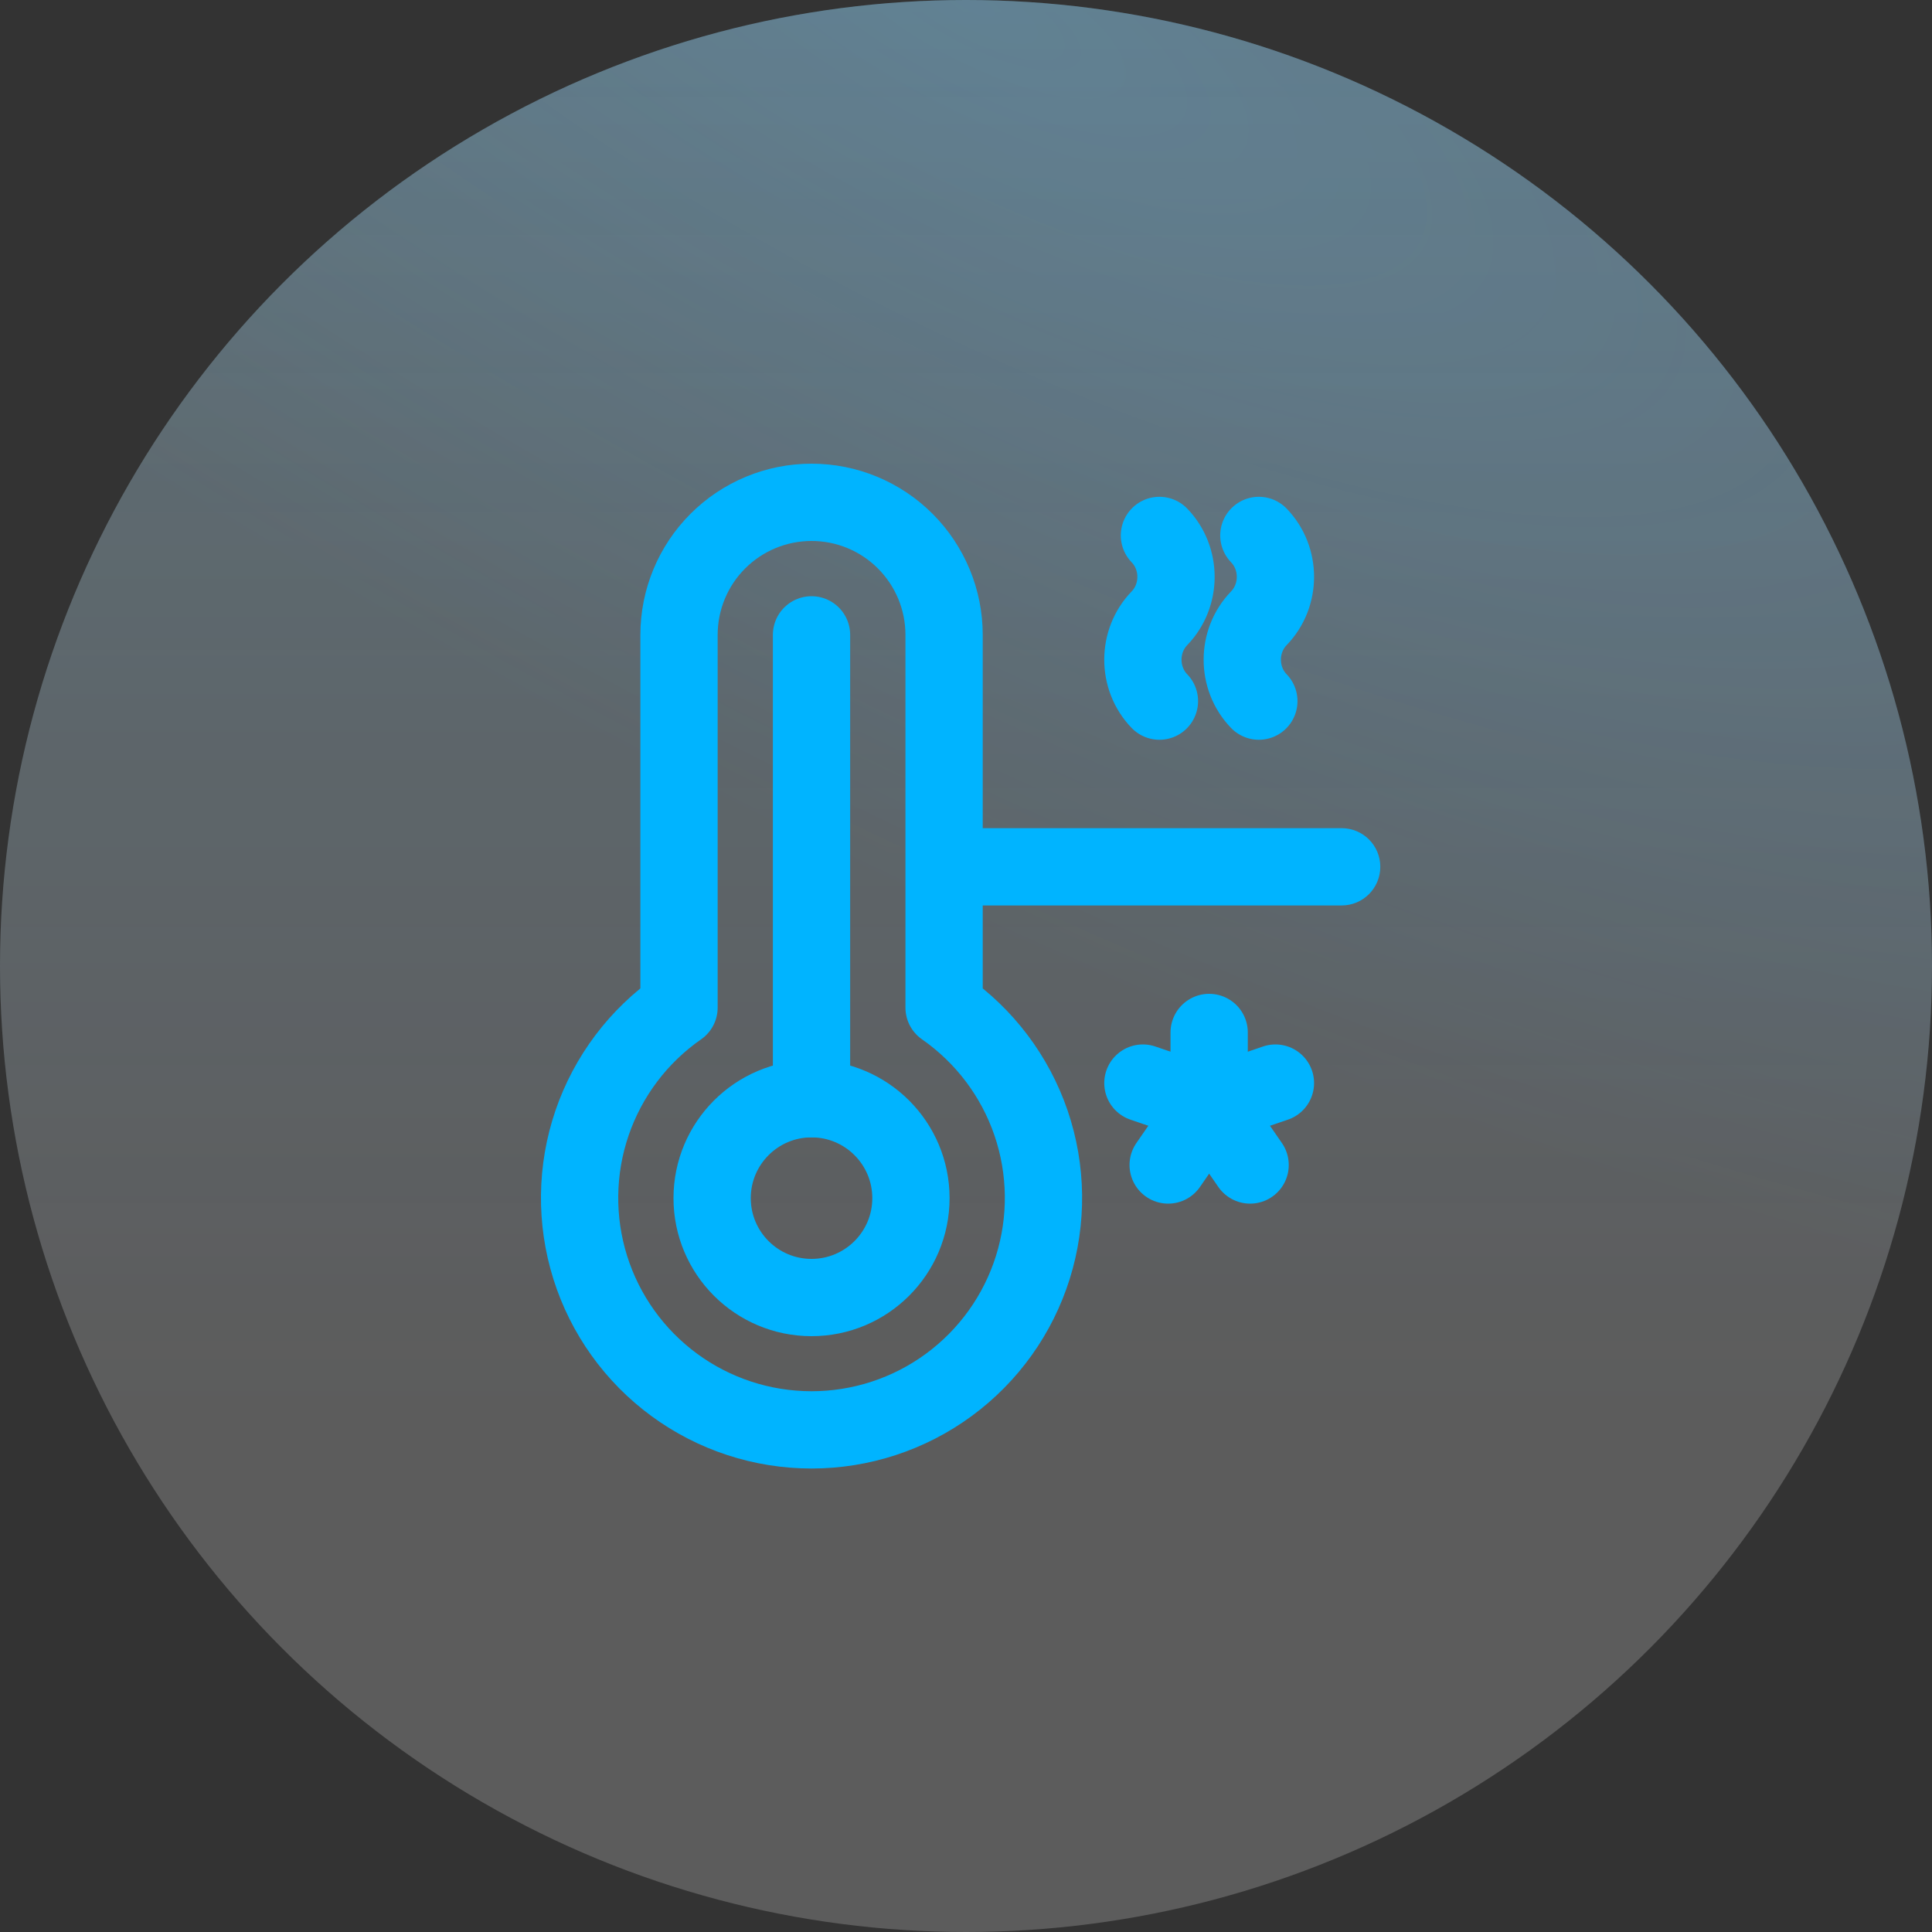 <?xml version="1.0" encoding="UTF-8"?> <svg xmlns="http://www.w3.org/2000/svg" width="50" height="50" viewBox="0 0 50 50" fill="none"><rect x="0" y="0" width="50" height="50" fill="#333333" stroke="none"/><circle cx="25" cy="25" r="25" fill="url(#paint0_linear_620_920)" fill-opacity="0.2"></circle><circle cx="25" cy="25" r="25" fill="url(#paint1_radial_620_920)" fill-opacity="0.2" style="mix-blend-mode:multiply"></circle><circle cx="25" cy="25" r="25" fill="white" fill-opacity="0.2"></circle><path d="M21.002 28.435L21.002 16.43" stroke="#00B4FF" stroke-width="2" stroke-linecap="round" stroke-linejoin="round"></path><path d="M31.293 26.72V28.616" stroke="#00B4FF" stroke-width="2" stroke-linecap="round" stroke-linejoin="round"></path><path d="M29.578 28.03L31.293 28.616" stroke="#00B4FF" stroke-width="2" stroke-linecap="round" stroke-linejoin="round"></path><path d="M30.232 30.15L31.293 28.616" stroke="#00B4FF" stroke-width="2" stroke-linecap="round" stroke-linejoin="round"></path><path d="M32.353 30.15L31.293 28.616" stroke="#00B4FF" stroke-width="2" stroke-linecap="round" stroke-linejoin="round"></path><path d="M33.008 28.03L31.293 28.616" stroke="#00B4FF" stroke-width="2" stroke-linecap="round" stroke-linejoin="round"></path><path d="M21.002 33.58C22.423 33.58 23.575 32.428 23.575 31.008C23.575 29.587 22.423 28.435 21.002 28.435C19.582 28.435 18.43 29.587 18.43 31.008C18.43 32.428 19.582 33.58 21.002 33.58Z" stroke="#00B4FF" stroke-width="2" stroke-linecap="round" stroke-linejoin="round"></path><path d="M17.573 16.43C17.573 15.52 17.934 14.648 18.577 14.005C19.22 13.361 20.093 13 21.003 13C21.912 13 22.785 13.361 23.428 14.005C24.071 14.648 24.433 15.52 24.433 16.43V26.077C25.481 26.807 26.27 27.853 26.683 29.062C27.096 30.272 27.112 31.581 26.73 32.8C26.347 34.02 25.585 35.085 24.555 35.841C23.525 36.598 22.28 37.005 21.003 37.005C19.725 37.005 18.48 36.598 17.45 35.841C16.42 35.085 15.658 34.02 15.275 32.8C14.893 31.581 14.909 30.272 15.322 29.062C15.736 27.853 16.524 26.807 17.573 26.077V16.43Z" stroke="#00B4FF" stroke-width="2" stroke-linecap="round" stroke-linejoin="round"></path><path d="M30.006 18.145C29.435 17.553 29.435 16.593 30.006 16.001C30.578 15.409 30.578 14.449 30.006 13.857" stroke="#00B4FF" stroke-width="2" stroke-linecap="round" stroke-linejoin="round"></path><path d="M32.579 18.145C32.007 17.553 32.007 16.593 32.579 16.001C33.151 15.409 33.151 14.449 32.579 13.857" stroke="#00B4FF" stroke-width="2" stroke-linecap="round" stroke-linejoin="round"></path><path d="M34.722 23.433C35.275 23.433 35.722 22.985 35.722 22.433C35.722 21.88 35.275 21.433 34.722 21.433V23.433ZM23.575 23.433L34.722 23.433V21.433L23.575 21.433V23.433Z" fill="#00B4FF"></path><defs><linearGradient id="paint0_linear_620_920" x1="25" y1="0" x2="25" y2="36.5" gradientUnits="userSpaceOnUse"><stop stop-color="#48B8E7"></stop><stop offset="1" stop-color="#44B4FF" stop-opacity="0"></stop></linearGradient><radialGradient id="paint1_radial_620_920" cx="0" cy="0" r="1" gradientUnits="userSpaceOnUse" gradientTransform="translate(25 3.14009e-06) rotate(28.575) scale(63.767 21.312)"><stop stop-color="#44B4FF"></stop><stop offset="1" stop-color="#44B4FF" stop-opacity="0"></stop></radialGradient></defs></svg> 